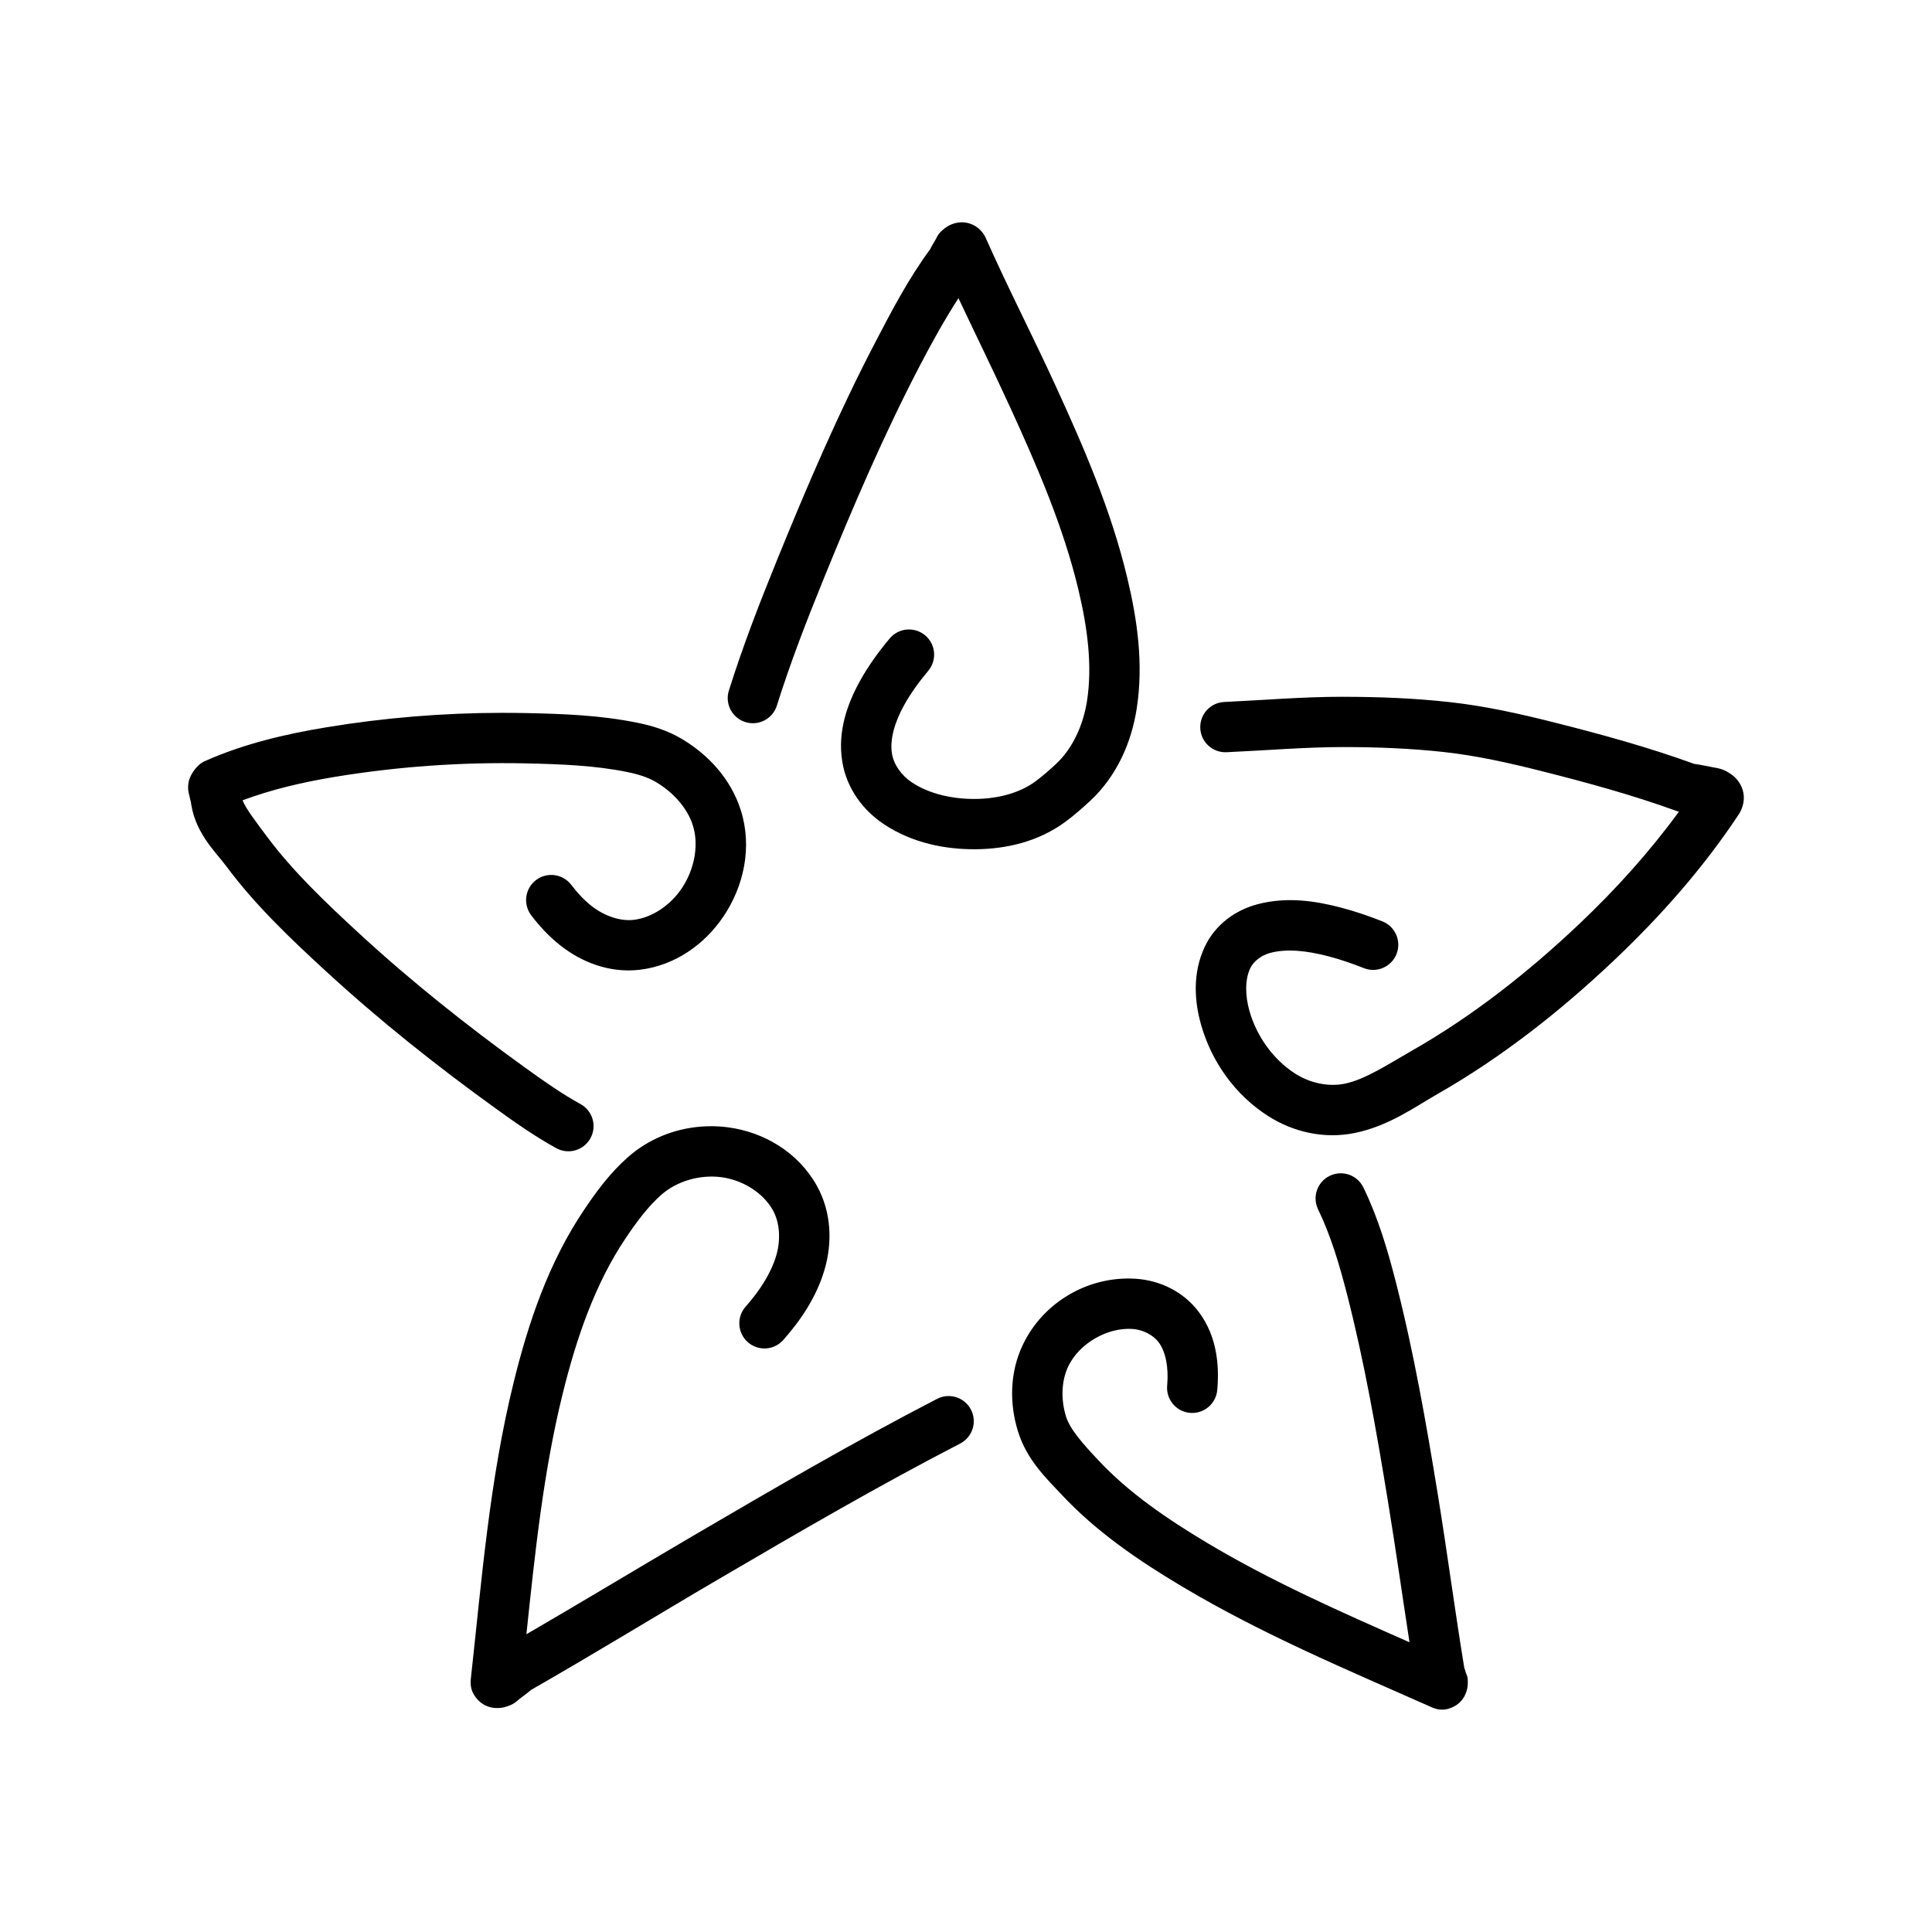 <?xml version="1.0" encoding="UTF-8"?>
<!-- Uploaded to: ICON Repo, www.svgrepo.com, Generator: ICON Repo Mixer Tools -->
<svg fill="#000000" width="800px" height="800px" version="1.1" viewBox="144 144 512 512" xmlns="http://www.w3.org/2000/svg">
 <path d="m398.84 202.91c-1.91 0.02-3.473 0.844-4.242 1.414-2.051 1.52-2.164 2.316-2.602 3.062-0.879 1.488-1.789 3.062-1.328 2.441-5.902 7.953-10.316 16.477-14.566 24.613-9.938 19.02-18.336 38.664-26.312 58.297-4.543 11.176-8.949 22.547-12.629 34.266h-0.004c-1.102 3.512 0.852 7.25 4.363 8.352 1.688 0.531 3.516 0.371 5.082-0.449 1.566-0.816 2.746-2.227 3.273-3.91 3.508-11.168 7.769-22.203 12.258-33.238 7.918-19.48 16.164-38.727 25.781-57.141 3.234-6.188 6.523-12.062 10.082-17.598 4.633 9.809 9.375 19.469 13.785 29.098 7.281 15.895 14.102 31.781 18.012 48.176 2.398 10.051 3.742 20.121 2.266 29.531-1.02 6.477-3.852 12.602-8.262 16.691-1.852 1.719-3.648 3.285-5.453 4.606-4.172 3.055-9.887 4.539-15.715 4.606-6.188 0.074-12.285-1.301-16.941-4.363-2.789-1.836-4.832-4.75-5.305-7.617-0.625-3.781 0.73-8.387 3.188-12.824 1.746-3.156 3.953-6.199 6.434-9.16l-0.008-0.004c2.367-2.82 1.996-7.023-0.824-9.391-1.355-1.133-3.106-1.684-4.867-1.527-1.762 0.152-3.387 1.004-4.523 2.356-2.863 3.418-5.594 7.137-7.883 11.273-3.258 5.891-6.023 13.301-4.676 21.449 1.18 7.129 5.57 12.918 11.129 16.578 7.496 4.938 16.223 6.656 24.43 6.562 7.918-0.094 16.363-2.004 23.43-7.18 2.449-1.793 4.621-3.715 6.641-5.586 7.102-6.582 10.977-15.504 12.371-24.398 1.891-12.027 0.125-23.82-2.469-34.691-4.269-17.898-11.496-34.562-18.859-50.637-6.141-13.406-12.801-26.309-18.598-39.359-0.492-1.109-1.672-3.168-4.461-4.008-0.695-0.211-1.371-0.293-2.008-0.285zm101.13 125.74c-10.809-0.004-21.309 0.914-31.531 1.379v0.004c-3.676 0.168-6.519 3.281-6.352 6.961 0.164 3.676 3.281 6.519 6.957 6.352 10.59-0.48 20.883-1.367 30.922-1.367 9.016 0.004 17.969 0.352 26.773 1.328 8.543 0.945 17.137 2.856 25.812 5.047 12.266 3.098 24.359 6.41 35.984 10.645 0.156 0.059 0.25 0.051 0.402 0.102-7.797 10.664-16.723 20.582-26.422 29.766-13.531 12.805-28.195 24.352-44.164 33.473-6.805 3.887-12.586 7.746-18.016 8.855-4.285 0.875-9.188-0.168-13.105-2.68-5.762-3.691-10.191-9.855-12.098-16.551-1.184-4.164-1.219-8.363 0.195-11.375 0.836-1.781 2.914-3.426 5.305-4.062 4.418-1.18 9.781-0.566 15.336 0.883 3.16 0.824 6.316 1.902 9.473 3.156 3.422 1.355 7.293-0.316 8.652-3.738 1.355-3.422-0.32-7.297-3.738-8.652-3.539-1.402-7.207-2.668-11.02-3.664-6.57-1.715-14.238-2.969-22.133-0.863-5.773 1.539-11.145 5.324-13.938 11.281-3.285 7.004-2.727 14.453-0.953 20.688 2.781 9.773 9 18.535 17.727 24.125 6.656 4.266 14.879 6.168 22.965 4.516 9.07-1.852 15.922-6.891 21.965-10.34 17.125-9.781 32.602-22.008 46.715-35.367 12.27-11.613 23.641-24.43 33.105-38.73 0.812-1.227 1.664-3.352 1.234-5.703-0.43-2.352-1.961-4-3.074-4.812-2.227-1.621-3.582-1.68-4.883-1.949-2.602-0.539-5.359-1.02-4.965-0.875-12.316-4.488-24.852-7.906-37.285-11.043-8.914-2.25-18.094-4.316-27.609-5.371-9.441-1.047-18.883-1.406-28.238-1.41zm-222.97 4.258c-15.543 0.02-31.094 1.293-46.438 3.824-10.781 1.777-21.812 4.32-32.328 8.992-2.223 0.988-4.031 3.906-4.285 5.695s0.055 2.727 0.223 3.41c0.344 1.363 0.434 2.305 0.305 0.719 0.715 8.758 6.547 14.055 9.457 17.965 7.836 10.539 17.199 19.359 26.32 27.758 14.297 13.164 29.504 25.23 45.168 36.527 4.988 3.598 10.215 7.293 15.992 10.477l0.008 0.004c3.223 1.773 7.277 0.598 9.051-2.625 1.777-3.223 0.602-7.277-2.621-9.055-4.922-2.711-9.719-6.074-14.625-9.613-15.332-11.055-30.121-22.797-43.938-35.52-9.031-8.316-17.738-16.605-24.652-25.906-2.981-4.008-5.391-7.121-6.363-9.465 7.723-2.887 15.977-4.816 24.461-6.215 16.719-2.754 33.707-3.945 50.645-3.578 9.301 0.203 18.336 0.559 26.82 2.285 2.984 0.605 5.574 1.434 7.644 2.668 4.621 2.746 8.32 6.894 9.773 11.496 1.668 5.266 0.383 11.754-2.981 16.723-3.004 4.441-7.836 7.727-12.699 8.293-3.629 0.422-7.816-1.031-11.203-3.703-1.926-1.52-3.707-3.414-5.332-5.562h-0.004c-1.066-1.41-2.652-2.336-4.402-2.578-1.754-0.238-3.527 0.227-4.938 1.293-1.406 1.066-2.336 2.652-2.574 4.402-0.242 1.75 0.223 3.527 1.289 4.934 2.164 2.856 4.691 5.602 7.703 7.977 5.648 4.453 13.047 7.394 20.992 6.473 9.43-1.094 17.277-6.773 22.207-14.062 5.41-7.996 7.762-18.375 4.648-28.215-2.66-8.41-8.738-14.809-15.672-18.93-3.934-2.34-8.031-3.508-11.805-4.273-9.914-2.016-19.754-2.34-29.184-2.547-2.219-0.047-4.438-0.07-6.66-0.066zm55.465 109.55c-0.887 0-1.77 0.031-2.652 0.102-7.055 0.539-13.902 3.258-19.359 8.059-4.856 4.269-8.461 9.25-11.637 13.961-9.484 14.07-14.805 30.016-18.656 45.609-6.457 26.141-8.512 52.645-11.359 78.48-0.129 1.184-0.418 3.641 2.098 6.07 2.516 2.426 5.723 2 6.965 1.633 2.484-0.738 2.898-1.43 3.711-2.051 1.625-1.238 3.543-2.695 3.023-2.398 16.934-9.68 33.453-19.836 50.082-29.574 21.125-12.371 42.207-24.645 63.77-35.789l0.008-0.008c1.57-0.809 2.754-2.211 3.293-3.898 0.535-1.684 0.379-3.512-0.434-5.082-1.688-3.269-5.707-4.547-8.977-2.859-21.961 11.352-43.242 23.746-64.387 36.129-14.938 8.75-29.637 17.656-44.449 26.25 2.281-21.656 4.519-43.121 9.605-63.707 3.668-14.855 8.613-29.262 16.766-41.355 2.965-4.398 5.973-8.402 9.383-11.402 4.156-3.652 10.25-5.398 15.91-4.66 5.609 0.734 11.039 4.086 13.637 8.723 1.855 3.312 2.141 7.867 0.906 12.051-1.395 4.727-4.379 9.309-8.117 13.535h0.004c-1.172 1.324-1.77 3.059-1.66 4.824 0.109 1.766 0.914 3.414 2.238 4.586 1.324 1.168 3.059 1.766 4.824 1.656 1.766-0.105 3.414-0.91 4.586-2.238 4.535-5.129 8.742-11.242 10.914-18.59 2.102-7.117 1.906-15.262-2.066-22.344-4.961-8.852-14.039-14.18-23.539-15.422-1.469-0.191-2.949-0.289-4.426-0.289zm166.78 12.473h0.004c-0.988 0.012-1.961 0.238-2.848 0.672-3.312 1.605-4.695 5.594-3.09 8.902 3.309 6.824 5.582 14.406 7.609 22.281 4.641 18.016 7.867 36.516 10.914 55.164 2.008 12.285 3.777 24.777 5.699 37.266-18.402-8.109-36.637-16.188-53.48-26.246-10.762-6.426-20.957-13.387-29.043-22.051-4.047-4.336-7.434-8.09-8.504-11.531-1.398-4.496-1.246-9.441 0.602-13.301 2.887-6.035 10.297-10.344 17.008-9.902 2.773 0.184 5.516 1.602 6.969 3.574 1.887 2.566 2.598 6.664 2.254 11.07v0.004l-0.035 0.406c-0.301 3.668 2.426 6.887 6.094 7.188 3.668 0.301 6.887-2.43 7.188-6.098l0.035-0.434h0.004c0-0.008 0-0.016 0.004-0.027 0.488-6.281-0.18-13.707-4.801-19.996-4.082-5.559-10.398-8.566-16.84-8.988-12.477-0.816-24.492 6.137-29.906 17.453-3.551 7.418-3.574 15.703-1.305 23.008 2.367 7.617 7.652 12.566 11.488 16.672 9.449 10.125 20.754 17.711 31.957 24.398 21.363 12.754 44.062 22.207 66.098 31.984 0.945 0.418 3.109 1.379 6.047-0.18 2.938-1.562 3.547-4.562 3.602-5.738 0.109-2.348-0.316-2.586-0.484-3.098-0.336-1.023-0.566-2.18-0.328-0.746-2.551-15.434-4.594-31.098-7.16-46.832-3.059-18.746-6.344-37.641-11.16-56.344-2.106-8.18-4.574-16.633-8.523-24.773h-0.004c-1.105-2.281-3.41-3.734-5.945-3.754h-0.113z"/>
</svg>